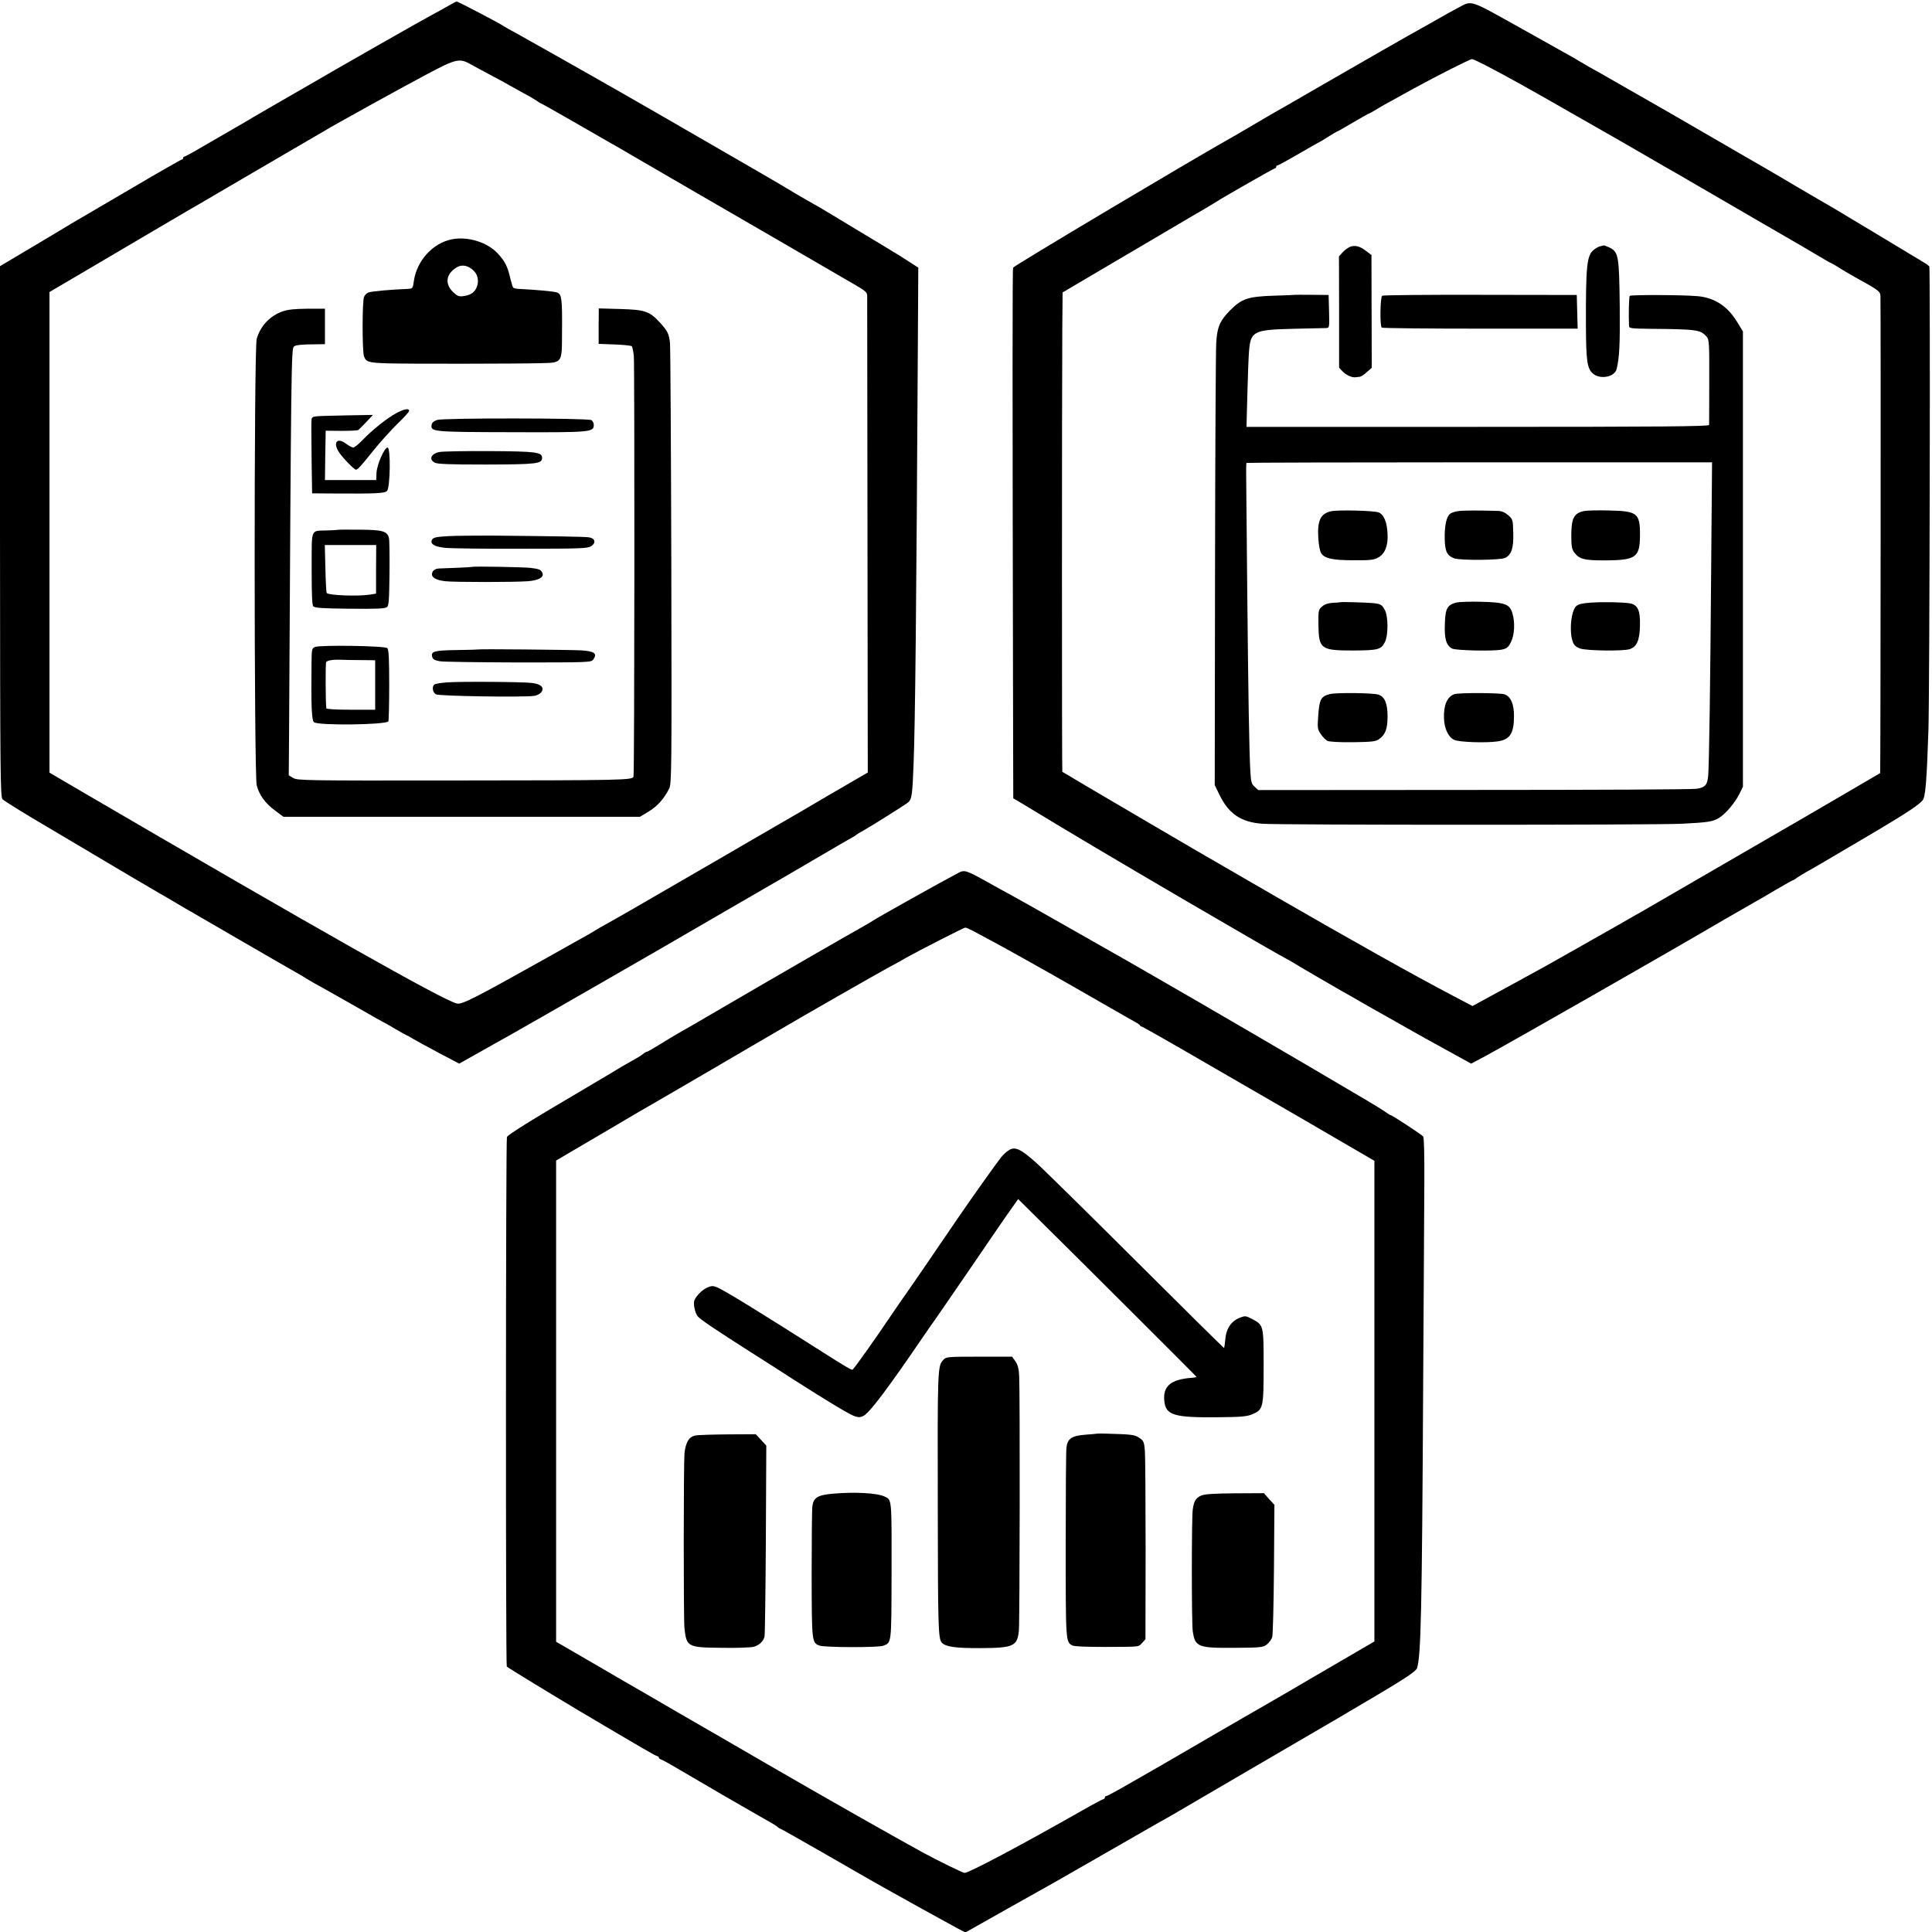 <?xml version="1.0" standalone="no"?>
<!DOCTYPE svg PUBLIC "-//W3C//DTD SVG 20010904//EN"
 "http://www.w3.org/TR/2001/REC-SVG-20010904/DTD/svg10.dtd">
<svg version="1.0" xmlns="http://www.w3.org/2000/svg"
 width="1308pt" height="1308pt" viewBox="0 0 1308 1308"
 preserveAspectRatio="xMidYMid meet">
<g transform="translate(0,1308) scale(0.1,-0.1)"
fill="#000000" stroke="none">
<path d="M3045 13046 c-22 -13 -71 -40 -110 -61 -85 -45 -651 -368 -900 -513
-99 -57 -218 -126 -265 -153 -47 -27 -92 -54 -100 -59 -8 -5 -53 -31 -100 -58
-47 -27 -136 -79 -199 -115 -62 -37 -118 -67 -122 -67 -5 0 -9 -4 -9 -10 0 -5
-4 -10 -9 -10 -5 0 -159 -88 -342 -196 -183 -107 -346 -203 -362 -212 -16 -9
-37 -22 -46 -27 -9 -6 -121 -73 -249 -149 l-232 -138 0 -1798 c1 -1681 2
-1799 18 -1812 14 -13 176 -113 271 -168 14 -8 125 -74 246 -146 262 -156 496
-294 545 -322 19 -11 69 -39 110 -64 41 -25 95 -56 120 -70 25 -14 182 -106
350 -203 168 -97 321 -186 340 -196 19 -11 44 -25 55 -32 34 -22 88 -53 155
-89 36 -20 136 -77 224 -127 87 -50 159 -91 161 -91 2 0 38 -20 79 -45 42 -25
79 -45 81 -45 3 0 22 -11 43 -24 20 -12 99 -55 174 -95 l137 -72 128 72 c70
40 162 91 203 114 150 84 1062 608 1270 730 63 37 135 79 160 93 25 14 233
135 463 268 229 134 427 250 440 256 12 7 24 15 27 18 3 3 21 14 40 24 54 30
282 173 307 193 26 21 30 48 38 258 11 270 19 1054 29 2837 l3 526 -76 49
c-41 26 -83 53 -93 58 -9 6 -128 78 -265 160 -136 83 -256 155 -268 160 -11 6
-74 42 -140 81 -66 40 -136 81 -155 92 -19 11 -127 73 -240 139 -194 113 -833
481 -930 535 -25 14 -146 83 -270 153 -124 70 -254 143 -290 163 -36 19 -69
38 -75 42 -27 20 -315 170 -324 170 -3 -1 -24 -11 -46 -24z m145 -403 c19 -11
80 -44 135 -73 55 -29 114 -61 130 -71 17 -10 57 -32 90 -50 33 -17 72 -40 87
-50 14 -11 28 -19 31 -19 2 0 103 -57 223 -126 121 -70 235 -135 254 -146 19
-11 49 -27 65 -37 17 -10 46 -27 65 -38 19 -11 231 -134 470 -273 239 -139
450 -261 468 -271 78 -45 277 -161 427 -248 50 -29 123 -72 162 -94 59 -34 73
-47 74 -67 0 -14 1 -746 2 -1627 l2 -1603 -253 -147 c-138 -82 -260 -152 -270
-158 -25 -15 -203 -117 -233 -135 -14 -8 -59 -34 -100 -58 -41 -24 -89 -52
-108 -63 -29 -17 -317 -184 -646 -374 -55 -32 -125 -71 -155 -88 -30 -16 -66
-37 -80 -46 -14 -8 -34 -21 -45 -27 -11 -6 -153 -85 -316 -177 -459 -257 -542
-299 -576 -291 -95 23 -939 500 -2548 1440 l-210 123 0 1627 0 1627 255 150
c140 83 343 202 450 265 107 63 211 124 230 135 19 10 190 111 380 222 190
111 386 226 435 254 50 29 97 56 105 61 55 35 548 307 705 390 195 103 216
108 295 63z"/>
<path d="M3060 11460 c-129 -25 -238 -144 -258 -282 -7 -51 -8 -52 -42 -54
-110 -4 -244 -16 -265 -24 -13 -5 -27 -19 -31 -32 -12 -37 -12 -361 0 -399 14
-40 30 -45 162 -49 138 -4 885 -3 1023 1 162 4 155 -6 156 212 2 232 -2 258
-38 268 -25 7 -147 18 -254 23 -18 1 -35 5 -38 8 -4 3 -13 34 -21 67 -18 78
-35 112 -85 166 -70 75 -201 116 -309 95z m149 -215 c29 -29 35 -77 15 -117
-17 -32 -42 -47 -89 -53 -29 -4 -40 1 -70 30 -55 56 -45 121 27 165 36 22 80
13 117 -25z"/>
<path d="M1914 10972 c-86 -30 -150 -97 -176 -186 -19 -63 -18 -2951 0 -3023
18 -67 57 -121 126 -172 l55 -41 1207 0 1206 0 60 36 c59 36 102 84 138 154
17 33 18 108 15 1500 -2 806 -6 1489 -9 1518 -7 63 -16 81 -69 139 -70 76
-100 86 -268 91 l-145 4 -1 -120 0 -120 108 -4 c60 -2 112 -8 116 -12 4 -3 10
-32 14 -64 6 -52 5 -2821 -2 -2849 -6 -25 -51 -26 -1259 -27 -964 -1 -1016 0
-1045 17 l-30 18 2 272 c14 2525 15 2613 33 2631 10 10 52 15 148 15 l62 1 0
120 0 120 -117 0 c-86 -1 -132 -5 -169 -18z"/>
<path d="M2685 10284 c-62 -33 -167 -116 -230 -183 -27 -28 -55 -51 -63 -51
-8 0 -30 12 -49 26 -61 46 -92 8 -47 -59 25 -38 102 -117 114 -117 12 1 32 22
114 125 49 61 124 144 167 186 44 42 79 81 79 87 0 19 -32 14 -85 -14z"/>
<path d="M2148 10262 c-31 -3 -38 -7 -39 -25 -2 -29 -1 -72 1 -304 l3 -193
141 -1 c291 -2 350 1 366 17 22 22 26 294 4 294 -22 0 -73 -117 -75 -173 l-2
-47 -174 0 -173 0 2 167 3 167 106 -1 c58 0 110 2 115 6 5 4 29 28 54 54 l45
48 -170 -3 c-93 -2 -187 -4 -207 -6z"/>
<path d="M2960 10237 c-24 -8 -36 -19 -38 -34 -7 -46 8 -48 538 -49 540 -2
560 0 560 49 0 14 -8 29 -17 33 -30 14 -1002 15 -1043 1z"/>
<path d="M2976 10020 c-57 -11 -75 -49 -33 -72 17 -10 100 -13 347 -13 344 1
380 5 380 45 0 39 -38 44 -355 46 -165 1 -317 -2 -339 -6z"/>
<path d="M2287 9493 c-1 -1 -31 -3 -67 -4 -121 -5 -109 25 -110 -259 0 -186 3
-250 12 -256 17 -10 60 -13 233 -15 207 -2 248 0 265 11 12 8 15 46 17 227 1
120 0 229 -4 241 -12 46 -42 55 -199 56 -80 1 -146 0 -147 -1z m259 -268 l0
-164 -44 -7 c-81 -12 -274 -5 -290 11 -3 2 -7 77 -9 165 l-4 160 174 0 174 0
-1 -165z"/>
<path d="M3031 9450 c-75 -4 -96 -9 -105 -22 -18 -29 14 -50 89 -57 38 -4 269
-7 515 -6 402 0 449 2 472 17 35 23 27 54 -14 60 -30 5 -244 8 -668 12 -107 0
-237 -1 -289 -4z"/>
<path d="M3196 9242 c-2 -1 -48 -4 -102 -6 -54 -2 -111 -4 -126 -5 -17 -1 -32
-9 -39 -22 -17 -33 14 -56 86 -64 66 -7 466 -7 559 0 69 5 109 26 99 53 -9 25
-22 30 -78 37 -50 6 -394 12 -399 7z"/>
<path d="M2133 8700 c-22 -9 -23 -15 -24 -117 -3 -283 1 -377 16 -392 24 -24
480 -19 504 5 3 3 6 113 6 244 0 183 -3 242 -13 252 -16 16 -453 22 -489 8z
m320 -89 l87 -1 0 -168 0 -167 -165 0 c-102 0 -165 4 -166 10 -5 49 -6 304 -1
312 8 13 49 19 112 16 25 -1 84 -2 133 -2z"/>
<path d="M3236 8683 c-1 -1 -66 -3 -144 -4 -151 -2 -176 -9 -166 -46 5 -17 17
-24 53 -30 25 -4 266 -7 534 -8 472 0 489 1 503 19 30 42 10 57 -82 63 -81 4
-694 10 -698 6z"/>
<path d="M3025 8460 c-38 -3 -76 -9 -82 -13 -21 -13 -15 -55 9 -68 23 -12 599
-21 666 -10 19 3 40 15 48 26 20 31 -3 53 -62 61 -62 8 -485 11 -579 4z"/>
<path d="M9875 13029 c-33 -17 -89 -48 -125 -69 -36 -20 -87 -50 -115 -65 -84
-46 -405 -230 -705 -403 -157 -91 -301 -174 -320 -184 -19 -11 -87 -51 -150
-88 -63 -37 -131 -77 -150 -87 -271 -153 -1442 -850 -1451 -865 -5 -7 -5 -693
0 -3223 l1 -370 28 -16 c15 -9 146 -88 292 -176 205 -124 818 -485 1075 -633
17 -10 124 -72 239 -139 115 -66 211 -121 213 -121 2 0 20 -11 41 -23 33 -21
249 -147 342 -200 19 -10 80 -45 135 -77 55 -32 123 -70 150 -85 28 -15 95
-54 150 -85 55 -31 175 -99 268 -149 l167 -92 98 52 c177 96 1241 703 1622
927 80 46 168 97 195 112 28 15 96 55 153 89 57 33 106 61 109 61 3 0 17 8 31
19 15 10 43 27 62 38 36 19 137 78 480 281 189 112 283 174 306 203 20 24 28
124 40 479 8 256 13 3125 6 3136 -4 5 -16 15 -27 21 -75 46 -596 359 -620 373
-17 10 -123 71 -235 137 -113 67 -221 130 -240 141 -19 11 -188 108 -375 217
-187 108 -362 210 -390 225 -27 15 -122 70 -210 120 -88 51 -185 106 -215 122
-30 17 -59 34 -65 38 -5 4 -32 20 -60 35 -27 15 -162 91 -300 168 -387 216
-355 205 -450 156z m186 -393 c135 -70 286 -154 574 -319 116 -66 224 -128
240 -137 17 -9 104 -60 195 -112 91 -53 181 -105 200 -116 19 -10 116 -66 215
-124 99 -58 311 -180 470 -273 160 -92 323 -187 362 -211 40 -24 75 -44 78
-44 2 0 28 -15 57 -33 29 -19 78 -47 108 -64 160 -88 170 -96 171 -128 3 -113
1 -3226 -2 -3229 -4 -3 -636 -372 -714 -416 -16 -9 -214 -124 -440 -255 -225
-131 -426 -247 -445 -258 -19 -11 -96 -54 -170 -97 -74 -42 -209 -119 -300
-170 -91 -51 -181 -102 -200 -113 -19 -11 -138 -75 -263 -144 l-228 -124 -137
72 c-252 132 -693 379 -1212 679 -140 81 -271 157 -290 168 -132 74 -1130 660
-1138 667 -3 3 -3 2524 0 3002 l2 243 205 121 c302 178 663 391 686 404 26 14
125 73 145 86 59 38 394 229 401 229 5 0 9 5 9 10 0 6 4 10 9 10 5 0 70 36
146 80 76 44 139 80 141 80 2 0 28 16 58 35 30 19 57 35 60 35 2 0 50 27 105
60 56 33 104 60 106 60 3 0 22 10 43 23 37 23 56 34 262 147 161 88 382 200
396 200 6 0 49 -20 95 -44z"/>
<path d="M9140 11409 c-14 -6 -36 -22 -50 -37 l-25 -28 1 -377 0 -377 23 -24
c23 -25 65 -44 89 -40 6 1 19 2 27 3 8 0 30 14 48 31 l34 30 -1 381 -1 382
-35 27 c-42 33 -76 42 -110 29z"/>
<path d="M10835 11413 c-12 -2 -33 -14 -48 -27 -44 -38 -51 -112 -50 -506 1
-239 8 -293 45 -327 49 -45 149 -27 163 29 19 78 23 164 21 418 -4 352 -8 374
-71 405 -18 8 -35 14 -37 14 -1 -1 -12 -4 -23 -6z"/>
<path d="M8767 11084 c-1 -1 -68 -4 -148 -6 -170 -6 -212 -20 -291 -99 -69
-70 -88 -113 -94 -222 -3 -50 -7 -744 -8 -1542 l-2 -1450 33 -68 c63 -128 145
-183 289 -194 118 -9 2659 -9 2839 0 177 9 212 14 252 39 45 27 107 100 138
161 l25 51 0 1541 0 1541 -36 59 c-66 111 -155 170 -272 180 -98 9 -450 10
-458 2 -6 -6 -9 -136 -5 -207 1 -12 23 -15 134 -16 329 -3 348 -6 391 -53 17
-19 19 -40 18 -303 0 -156 -1 -289 -1 -295 -1 -10 -321 -13 -1567 -13 l-1565
0 6 223 c3 122 8 251 11 287 11 138 29 147 299 154 110 2 210 5 223 5 22 1 23
2 20 113 l-3 111 -113 1 c-63 1 -114 0 -115 0z m2818 -1846 c-6 -807 -14
-1327 -20 -1408 -6 -64 -19 -80 -77 -90 -23 -5 -701 -8 -1506 -8 l-1463 -1
-24 22 c-22 19 -26 32 -30 107 -8 136 -14 526 -21 1230 -3 360 -6 699 -7 753
-1 54 0 101 2 103 2 2 713 4 1578 4 l1574 0 -6 -712z"/>
<path d="M9013 9619 c-72 -15 -95 -62 -88 -180 3 -48 11 -92 20 -105 23 -35
77 -47 219 -47 106 -1 137 2 164 17 47 24 70 79 66 159 -3 82 -25 134 -61 148
-32 12 -272 18 -320 8z"/>
<path d="M9868 9619 c-20 -3 -44 -11 -52 -19 -24 -19 -37 -83 -35 -169 2 -85
16 -113 64 -131 39 -15 314 -13 345 3 43 21 58 66 55 169 -2 89 -3 92 -34 120
-22 19 -43 28 -69 29 -136 4 -242 4 -274 -2z"/>
<path d="M10723 9620 c-68 -15 -85 -49 -85 -169 0 -67 4 -89 19 -110 35 -47
66 -55 208 -55 211 1 237 20 238 168 1 152 -17 166 -210 170 -76 2 -153 0
-170 -4z"/>
<path d="M9076 9003 c-1 -1 -24 -3 -50 -4 -34 -2 -58 -10 -75 -25 -25 -21 -26
-27 -25 -123 2 -165 16 -175 234 -175 171 1 190 6 216 57 23 43 23 171 1 214
-21 40 -28 44 -82 50 -45 4 -215 9 -219 6z"/>
<path d="M9861 9001 c-63 -16 -76 -40 -79 -145 -4 -101 9 -145 49 -167 26 -13
277 -19 336 -7 36 8 44 15 63 52 24 51 28 131 9 195 -18 61 -50 73 -214 77
-71 2 -145 -1 -164 -5z"/>
<path d="M10769 9000 c-55 -4 -83 -10 -97 -23 -37 -33 -50 -180 -22 -247 8
-20 24 -33 49 -41 45 -15 291 -18 334 -4 49 16 68 60 70 162 2 101 -15 138
-68 148 -43 8 -178 11 -266 5z"/>
<path d="M9004 8381 c-62 -16 -72 -34 -80 -155 -5 -74 -4 -84 18 -116 13 -19
33 -40 45 -46 14 -6 81 -10 173 -9 134 2 155 5 178 22 42 31 56 70 56 153 0
87 -19 133 -61 147 -34 12 -285 15 -329 4z"/>
<path d="M9845 8380 c-48 -18 -72 -75 -69 -162 2 -70 29 -128 69 -147 33 -16
219 -22 297 -10 82 13 108 55 108 172 0 80 -22 131 -63 146 -28 11 -314 12
-342 1z"/>
<path d="M9358 11078 c-14 -8 -17 -208 -3 -216 5 -4 306 -7 668 -7 l658 0 -3
114 -3 114 -653 1 c-360 1 -659 -2 -664 -6z"/>
<path d="M6484 7168 c-111 -58 -552 -305 -569 -318 -5 -4 -32 -20 -60 -36 -89
-49 -633 -363 -905 -522 -262 -153 -298 -174 -364 -211 -19 -11 -71 -42 -116
-70 -45 -28 -85 -51 -89 -51 -5 0 -19 -8 -32 -19 -13 -10 -44 -29 -69 -42 -25
-14 -56 -32 -70 -40 -14 -9 -126 -76 -250 -149 -374 -220 -520 -311 -528 -328
-8 -18 -9 -3578 -1 -3585 12 -11 318 -197 489 -299 437 -259 522 -308 531
-308 5 0 9 -4 9 -9 0 -5 8 -11 18 -14 9 -4 37 -18 62 -33 61 -36 337 -197 380
-222 19 -11 76 -43 125 -72 50 -29 115 -66 145 -83 30 -16 62 -36 71 -43 8 -8
18 -14 21 -14 3 0 133 -74 289 -163 156 -90 304 -175 329 -189 25 -14 63 -35
85 -48 90 -51 444 -247 495 -274 l56 -29 289 163 c160 90 310 174 335 188 25
14 178 102 340 195 162 93 315 181 340 195 25 13 83 47 130 74 100 59 863 504
995 581 71 41 144 84 160 94 11 6 94 55 185 109 213 126 277 170 284 191 26
90 33 375 41 1908 4 605 7 1230 8 1389 1 180 -2 294 -8 302 -11 13 -210 144
-220 144 -4 0 -21 11 -38 24 -18 12 -74 47 -125 77 -109 64 -108 63 -192 113
-173 103 -1006 589 -1180 688 -19 11 -96 55 -170 98 -74 43 -151 86 -170 97
-19 11 -134 76 -255 145 -311 177 -383 217 -445 251 -30 16 -99 54 -152 84
-152 84 -158 86 -204 61z m101 -389 c150 -80 222 -119 366 -200 195 -109 385
-218 564 -321 72 -41 146 -84 165 -94 19 -10 37 -22 38 -26 2 -5 7 -8 12 -8 4
0 219 -122 477 -272 257 -149 482 -279 498 -288 17 -9 158 -92 315 -183 l285
-166 0 -1627 0 -1627 -350 -204 c-192 -113 -372 -217 -400 -233 -27 -15 -214
-123 -415 -240 -201 -117 -387 -225 -415 -240 -27 -15 -90 -51 -138 -79 -49
-28 -93 -51 -98 -51 -5 0 -9 -4 -9 -10 0 -5 -4 -10 -9 -10 -4 0 -69 -34 -142
-76 -413 -235 -769 -424 -799 -424 -11 0 -182 84 -280 137 -190 104 -670 376
-1015 576 -170 99 -323 187 -340 197 -25 14 -176 102 -322 186 -18 11 -96 56
-175 102 -79 45 -253 146 -388 225 l-245 142 0 1629 0 1629 320 188 c176 104
331 195 345 202 14 8 160 93 325 189 165 97 316 185 335 196 19 11 98 57 175
102 185 109 671 387 760 435 39 20 88 48 110 61 72 41 390 204 400 204 6 0 28
-10 50 -21z"/>
<path d="M6829 5292 c-15 -9 -38 -30 -51 -47 -27 -33 -196 -270 -293 -412
-228 -334 -279 -409 -328 -479 -31 -43 -91 -131 -134 -194 -105 -156 -242
-348 -251 -353 -6 -4 -49 21 -217 128 -378 241 -650 409 -699 429 -28 12 -38
11 -66 0 -35 -15 -76 -56 -89 -88 -9 -22 4 -83 22 -107 17 -21 105 -81 367
-248 124 -79 248 -158 275 -176 244 -156 393 -246 427 -255 23 -7 38 -5 57 6
44 27 167 191 394 524 32 47 71 103 87 125 16 22 128 186 251 365 122 179 242
354 267 388 l45 64 95 -94 c246 -242 1112 -1106 1112 -1109 0 -3 -15 -6 -32
-7 -143 -11 -197 -57 -185 -160 10 -93 68 -110 357 -107 162 1 202 5 238 20
74 31 77 43 77 325 0 279 0 279 -78 320 -42 22 -47 23 -82 9 -58 -22 -93 -72
-99 -143 -3 -32 -7 -60 -9 -62 -1 -2 -272 266 -601 594 -329 328 -632 626
-672 661 -105 94 -144 111 -185 83z"/>
<path d="M6388 3875 c-41 -43 -41 -48 -39 -1020 1 -787 3 -870 27 -896 25 -28
95 -38 263 -37 224 1 249 13 259 120 6 66 8 1605 2 1721 -2 49 -9 76 -25 100
l-23 32 -223 0 c-209 0 -224 -1 -241 -20z"/>
<path d="M7427 3374 c-1 -1 -35 -4 -76 -7 -95 -7 -124 -26 -131 -88 -3 -24 -5
-323 -5 -664 0 -653 0 -651 45 -675 13 -7 95 -10 218 -10 249 1 228 -1 254 27
l23 25 1 606 c0 334 -2 636 -5 672 -5 58 -9 66 -37 85 -32 22 -50 24 -222 29
-35 1 -64 1 -65 0z"/>
<path d="M4706 3361 c-42 -9 -64 -46 -72 -121 -6 -65 -7 -1128 0 -1185 14
-125 22 -129 254 -131 100 -2 197 2 215 7 38 11 65 37 73 69 3 14 7 310 9 659
l3 634 -36 39 -35 38 -191 -1 c-105 -1 -204 -4 -220 -8z"/>
<path d="M5645 2968 c-108 -9 -137 -26 -145 -84 -3 -21 -5 -230 -5 -464 1
-458 1 -461 53 -481 34 -13 398 -14 432 -1 56 22 55 10 56 471 1 540 3 515
-49 540 -49 23 -197 31 -342 19z"/>
<path d="M8133 2955 c-37 -16 -50 -37 -58 -96 -8 -59 -8 -766 0 -821 16 -109
34 -116 287 -114 172 1 189 3 214 22 15 11 32 34 37 50 5 16 10 224 12 463 l3
433 -36 39 -35 40 -196 -1 c-139 -1 -205 -5 -228 -15z"/>
</g>
</svg>
